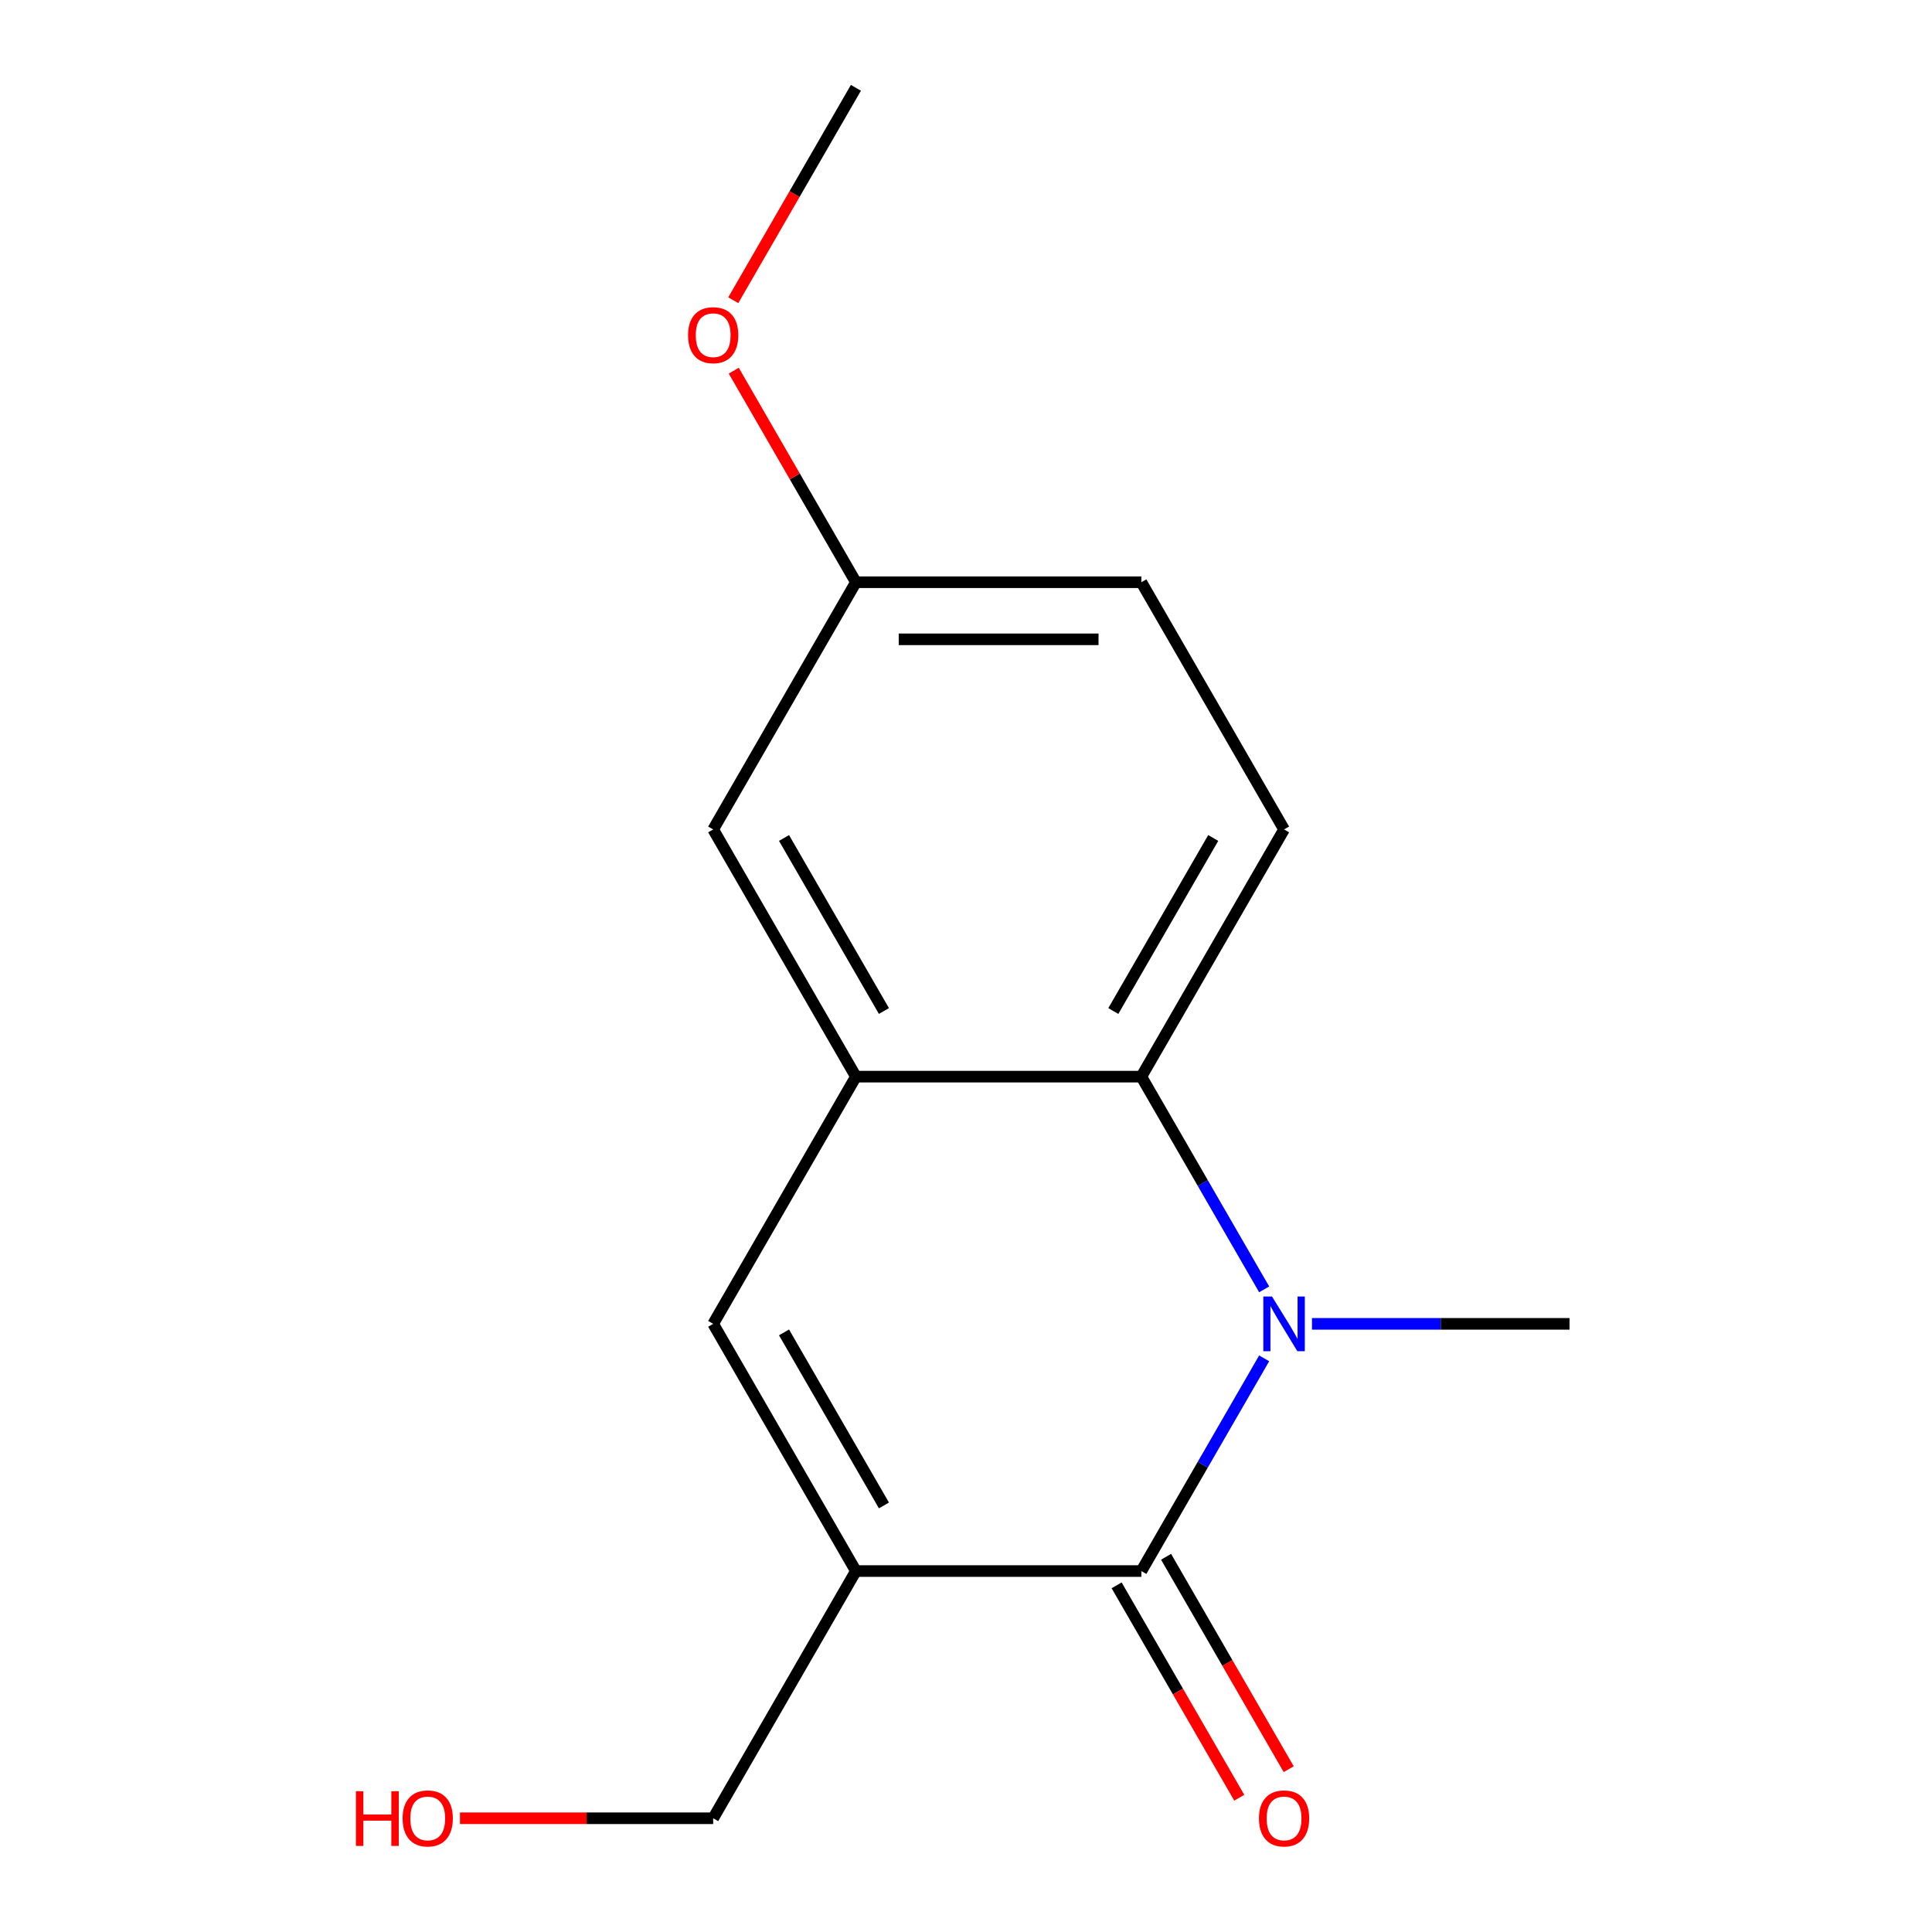 <?xml version='1.0' encoding='iso-8859-1'?>
<svg version='1.1' baseProfile='full'
              xmlns='http://www.w3.org/2000/svg'
                      xmlns:rdkit='http://www.rdkit.org/xml'
                      xmlns:xlink='http://www.w3.org/1999/xlink'
                  xml:space='preserve'
width='1000px' height='1000px' viewBox='0 0 1000 1000'>
<!-- END OF HEADER -->
<rect style='opacity:1.0;fill:#FFFFFF;stroke:none' width='1000' height='1000' x='0' y='0'> </rect>
<path class='bond-0' d='M 590.761,813.176 L 622.544,758.127' style='fill:none;fill-rule:evenodd;stroke:#000000;stroke-width:6px;stroke-linecap:butt;stroke-linejoin:miter;stroke-opacity:1' />
<path class='bond-0' d='M 622.544,758.127 L 654.328,703.077' style='fill:none;fill-rule:evenodd;stroke:#0000FF;stroke-width:6px;stroke-linecap:butt;stroke-linejoin:miter;stroke-opacity:1' />
<path class='bond-1' d='M 590.761,813.176 L 443.013,813.176' style='fill:none;fill-rule:evenodd;stroke:#000000;stroke-width:6px;stroke-linecap:butt;stroke-linejoin:miter;stroke-opacity:1' />
<path class='bond-6' d='M 577.966,820.564 L 609.703,875.534' style='fill:none;fill-rule:evenodd;stroke:#000000;stroke-width:6px;stroke-linecap:butt;stroke-linejoin:miter;stroke-opacity:1' />
<path class='bond-6' d='M 609.703,875.534 L 641.44,930.504' style='fill:none;fill-rule:evenodd;stroke:#FF0000;stroke-width:6px;stroke-linecap:butt;stroke-linejoin:miter;stroke-opacity:1' />
<path class='bond-6' d='M 603.557,805.789 L 635.294,860.759' style='fill:none;fill-rule:evenodd;stroke:#000000;stroke-width:6px;stroke-linecap:butt;stroke-linejoin:miter;stroke-opacity:1' />
<path class='bond-6' d='M 635.294,860.759 L 667.031,915.729' style='fill:none;fill-rule:evenodd;stroke:#FF0000;stroke-width:6px;stroke-linecap:butt;stroke-linejoin:miter;stroke-opacity:1' />
<path class='bond-2' d='M 654.328,667.369 L 622.544,612.319' style='fill:none;fill-rule:evenodd;stroke:#0000FF;stroke-width:6px;stroke-linecap:butt;stroke-linejoin:miter;stroke-opacity:1' />
<path class='bond-2' d='M 622.544,612.319 L 590.761,557.269' style='fill:none;fill-rule:evenodd;stroke:#000000;stroke-width:6px;stroke-linecap:butt;stroke-linejoin:miter;stroke-opacity:1' />
<path class='bond-9' d='M 679.069,685.223 L 745.726,685.223' style='fill:none;fill-rule:evenodd;stroke:#0000FF;stroke-width:6px;stroke-linecap:butt;stroke-linejoin:miter;stroke-opacity:1' />
<path class='bond-9' d='M 745.726,685.223 L 812.384,685.223' style='fill:none;fill-rule:evenodd;stroke:#000000;stroke-width:6px;stroke-linecap:butt;stroke-linejoin:miter;stroke-opacity:1' />
<path class='bond-3' d='M 443.013,813.176 L 369.139,685.223' style='fill:none;fill-rule:evenodd;stroke:#000000;stroke-width:6px;stroke-linecap:butt;stroke-linejoin:miter;stroke-opacity:1' />
<path class='bond-3' d='M 457.523,779.209 L 405.811,689.641' style='fill:none;fill-rule:evenodd;stroke:#000000;stroke-width:6px;stroke-linecap:butt;stroke-linejoin:miter;stroke-opacity:1' />
<path class='bond-8' d='M 443.013,813.176 L 369.139,941.13' style='fill:none;fill-rule:evenodd;stroke:#000000;stroke-width:6px;stroke-linecap:butt;stroke-linejoin:miter;stroke-opacity:1' />
<path class='bond-5' d='M 590.761,557.269 L 664.635,429.316' style='fill:none;fill-rule:evenodd;stroke:#000000;stroke-width:6px;stroke-linecap:butt;stroke-linejoin:miter;stroke-opacity:1' />
<path class='bond-5' d='M 576.252,523.301 L 627.964,433.734' style='fill:none;fill-rule:evenodd;stroke:#000000;stroke-width:6px;stroke-linecap:butt;stroke-linejoin:miter;stroke-opacity:1' />
<path class='bond-15' d='M 590.761,557.269 L 443.013,557.269' style='fill:none;fill-rule:evenodd;stroke:#000000;stroke-width:6px;stroke-linecap:butt;stroke-linejoin:miter;stroke-opacity:1' />
<path class='bond-4' d='M 369.139,685.223 L 443.013,557.269' style='fill:none;fill-rule:evenodd;stroke:#000000;stroke-width:6px;stroke-linecap:butt;stroke-linejoin:miter;stroke-opacity:1' />
<path class='bond-7' d='M 443.013,557.269 L 369.139,429.316' style='fill:none;fill-rule:evenodd;stroke:#000000;stroke-width:6px;stroke-linecap:butt;stroke-linejoin:miter;stroke-opacity:1' />
<path class='bond-7' d='M 457.523,523.301 L 405.811,433.734' style='fill:none;fill-rule:evenodd;stroke:#000000;stroke-width:6px;stroke-linecap:butt;stroke-linejoin:miter;stroke-opacity:1' />
<path class='bond-11' d='M 664.635,429.316 L 590.761,301.362' style='fill:none;fill-rule:evenodd;stroke:#000000;stroke-width:6px;stroke-linecap:butt;stroke-linejoin:miter;stroke-opacity:1' />
<path class='bond-10' d='M 369.139,429.316 L 443.013,301.362' style='fill:none;fill-rule:evenodd;stroke:#000000;stroke-width:6px;stroke-linecap:butt;stroke-linejoin:miter;stroke-opacity:1' />
<path class='bond-13' d='M 369.139,941.13 L 303.612,941.13' style='fill:none;fill-rule:evenodd;stroke:#000000;stroke-width:6px;stroke-linecap:butt;stroke-linejoin:miter;stroke-opacity:1' />
<path class='bond-13' d='M 303.612,941.13 L 238.085,941.13' style='fill:none;fill-rule:evenodd;stroke:#FF0000;stroke-width:6px;stroke-linecap:butt;stroke-linejoin:miter;stroke-opacity:1' />
<path class='bond-12' d='M 443.013,301.362 L 411.403,246.612' style='fill:none;fill-rule:evenodd;stroke:#000000;stroke-width:6px;stroke-linecap:butt;stroke-linejoin:miter;stroke-opacity:1' />
<path class='bond-12' d='M 411.403,246.612 L 379.793,191.862' style='fill:none;fill-rule:evenodd;stroke:#FF0000;stroke-width:6px;stroke-linecap:butt;stroke-linejoin:miter;stroke-opacity:1' />
<path class='bond-16' d='M 443.013,301.362 L 590.761,301.362' style='fill:none;fill-rule:evenodd;stroke:#000000;stroke-width:6px;stroke-linecap:butt;stroke-linejoin:miter;stroke-opacity:1' />
<path class='bond-16' d='M 465.175,330.911 L 568.599,330.911' style='fill:none;fill-rule:evenodd;stroke:#000000;stroke-width:6px;stroke-linecap:butt;stroke-linejoin:miter;stroke-opacity:1' />
<path class='bond-14' d='M 379.539,155.394 L 411.276,100.425' style='fill:none;fill-rule:evenodd;stroke:#FF0000;stroke-width:6px;stroke-linecap:butt;stroke-linejoin:miter;stroke-opacity:1' />
<path class='bond-14' d='M 411.276,100.425 L 443.013,45.455' style='fill:none;fill-rule:evenodd;stroke:#000000;stroke-width:6px;stroke-linecap:butt;stroke-linejoin:miter;stroke-opacity:1' />
<path  class='atom-1' d='M 658.375 671.063
L 667.655 686.063
Q 668.575 687.543, 670.055 690.223
Q 671.535 692.903, 671.615 693.063
L 671.615 671.063
L 675.375 671.063
L 675.375 699.383
L 671.495 699.383
L 661.535 682.983
Q 660.375 681.063, 659.135 678.863
Q 657.935 676.663, 657.575 675.983
L 657.575 699.383
L 653.895 699.383
L 653.895 671.063
L 658.375 671.063
' fill='#0000FF'/>
<path  class='atom-7' d='M 651.635 941.21
Q 651.635 934.41, 654.995 930.61
Q 658.355 926.81, 664.635 926.81
Q 670.915 926.81, 674.275 930.61
Q 677.635 934.41, 677.635 941.21
Q 677.635 948.09, 674.235 952.01
Q 670.835 955.89, 664.635 955.89
Q 658.395 955.89, 654.995 952.01
Q 651.635 948.13, 651.635 941.21
M 664.635 952.69
Q 668.955 952.69, 671.275 949.81
Q 673.635 946.89, 673.635 941.21
Q 673.635 935.65, 671.275 932.85
Q 668.955 930.01, 664.635 930.01
Q 660.315 930.01, 657.955 932.81
Q 655.635 935.61, 655.635 941.21
Q 655.635 946.93, 657.955 949.81
Q 660.315 952.69, 664.635 952.69
' fill='#FF0000'/>
<path  class='atom-13' d='M 356.139 173.488
Q 356.139 166.688, 359.499 162.888
Q 362.859 159.088, 369.139 159.088
Q 375.419 159.088, 378.779 162.888
Q 382.139 166.688, 382.139 173.488
Q 382.139 180.368, 378.739 184.288
Q 375.339 188.168, 369.139 188.168
Q 362.899 188.168, 359.499 184.288
Q 356.139 180.408, 356.139 173.488
M 369.139 184.968
Q 373.459 184.968, 375.779 182.088
Q 378.139 179.168, 378.139 173.488
Q 378.139 167.928, 375.779 165.128
Q 373.459 162.288, 369.139 162.288
Q 364.819 162.288, 362.459 165.088
Q 360.139 167.888, 360.139 173.488
Q 360.139 179.208, 362.459 182.088
Q 364.819 184.968, 369.139 184.968
' fill='#FF0000'/>
<path  class='atom-14' d='M 184.231 927.13
L 188.071 927.13
L 188.071 939.17
L 202.551 939.17
L 202.551 927.13
L 206.391 927.13
L 206.391 955.45
L 202.551 955.45
L 202.551 942.37
L 188.071 942.37
L 188.071 955.45
L 184.231 955.45
L 184.231 927.13
' fill='#FF0000'/>
<path  class='atom-14' d='M 208.391 941.21
Q 208.391 934.41, 211.751 930.61
Q 215.111 926.81, 221.391 926.81
Q 227.671 926.81, 231.031 930.61
Q 234.391 934.41, 234.391 941.21
Q 234.391 948.09, 230.991 952.01
Q 227.591 955.89, 221.391 955.89
Q 215.151 955.89, 211.751 952.01
Q 208.391 948.13, 208.391 941.21
M 221.391 952.69
Q 225.711 952.69, 228.031 949.81
Q 230.391 946.89, 230.391 941.21
Q 230.391 935.65, 228.031 932.85
Q 225.711 930.01, 221.391 930.01
Q 217.071 930.01, 214.711 932.81
Q 212.391 935.61, 212.391 941.21
Q 212.391 946.93, 214.711 949.81
Q 217.071 952.69, 221.391 952.69
' fill='#FF0000'/>
</svg>
